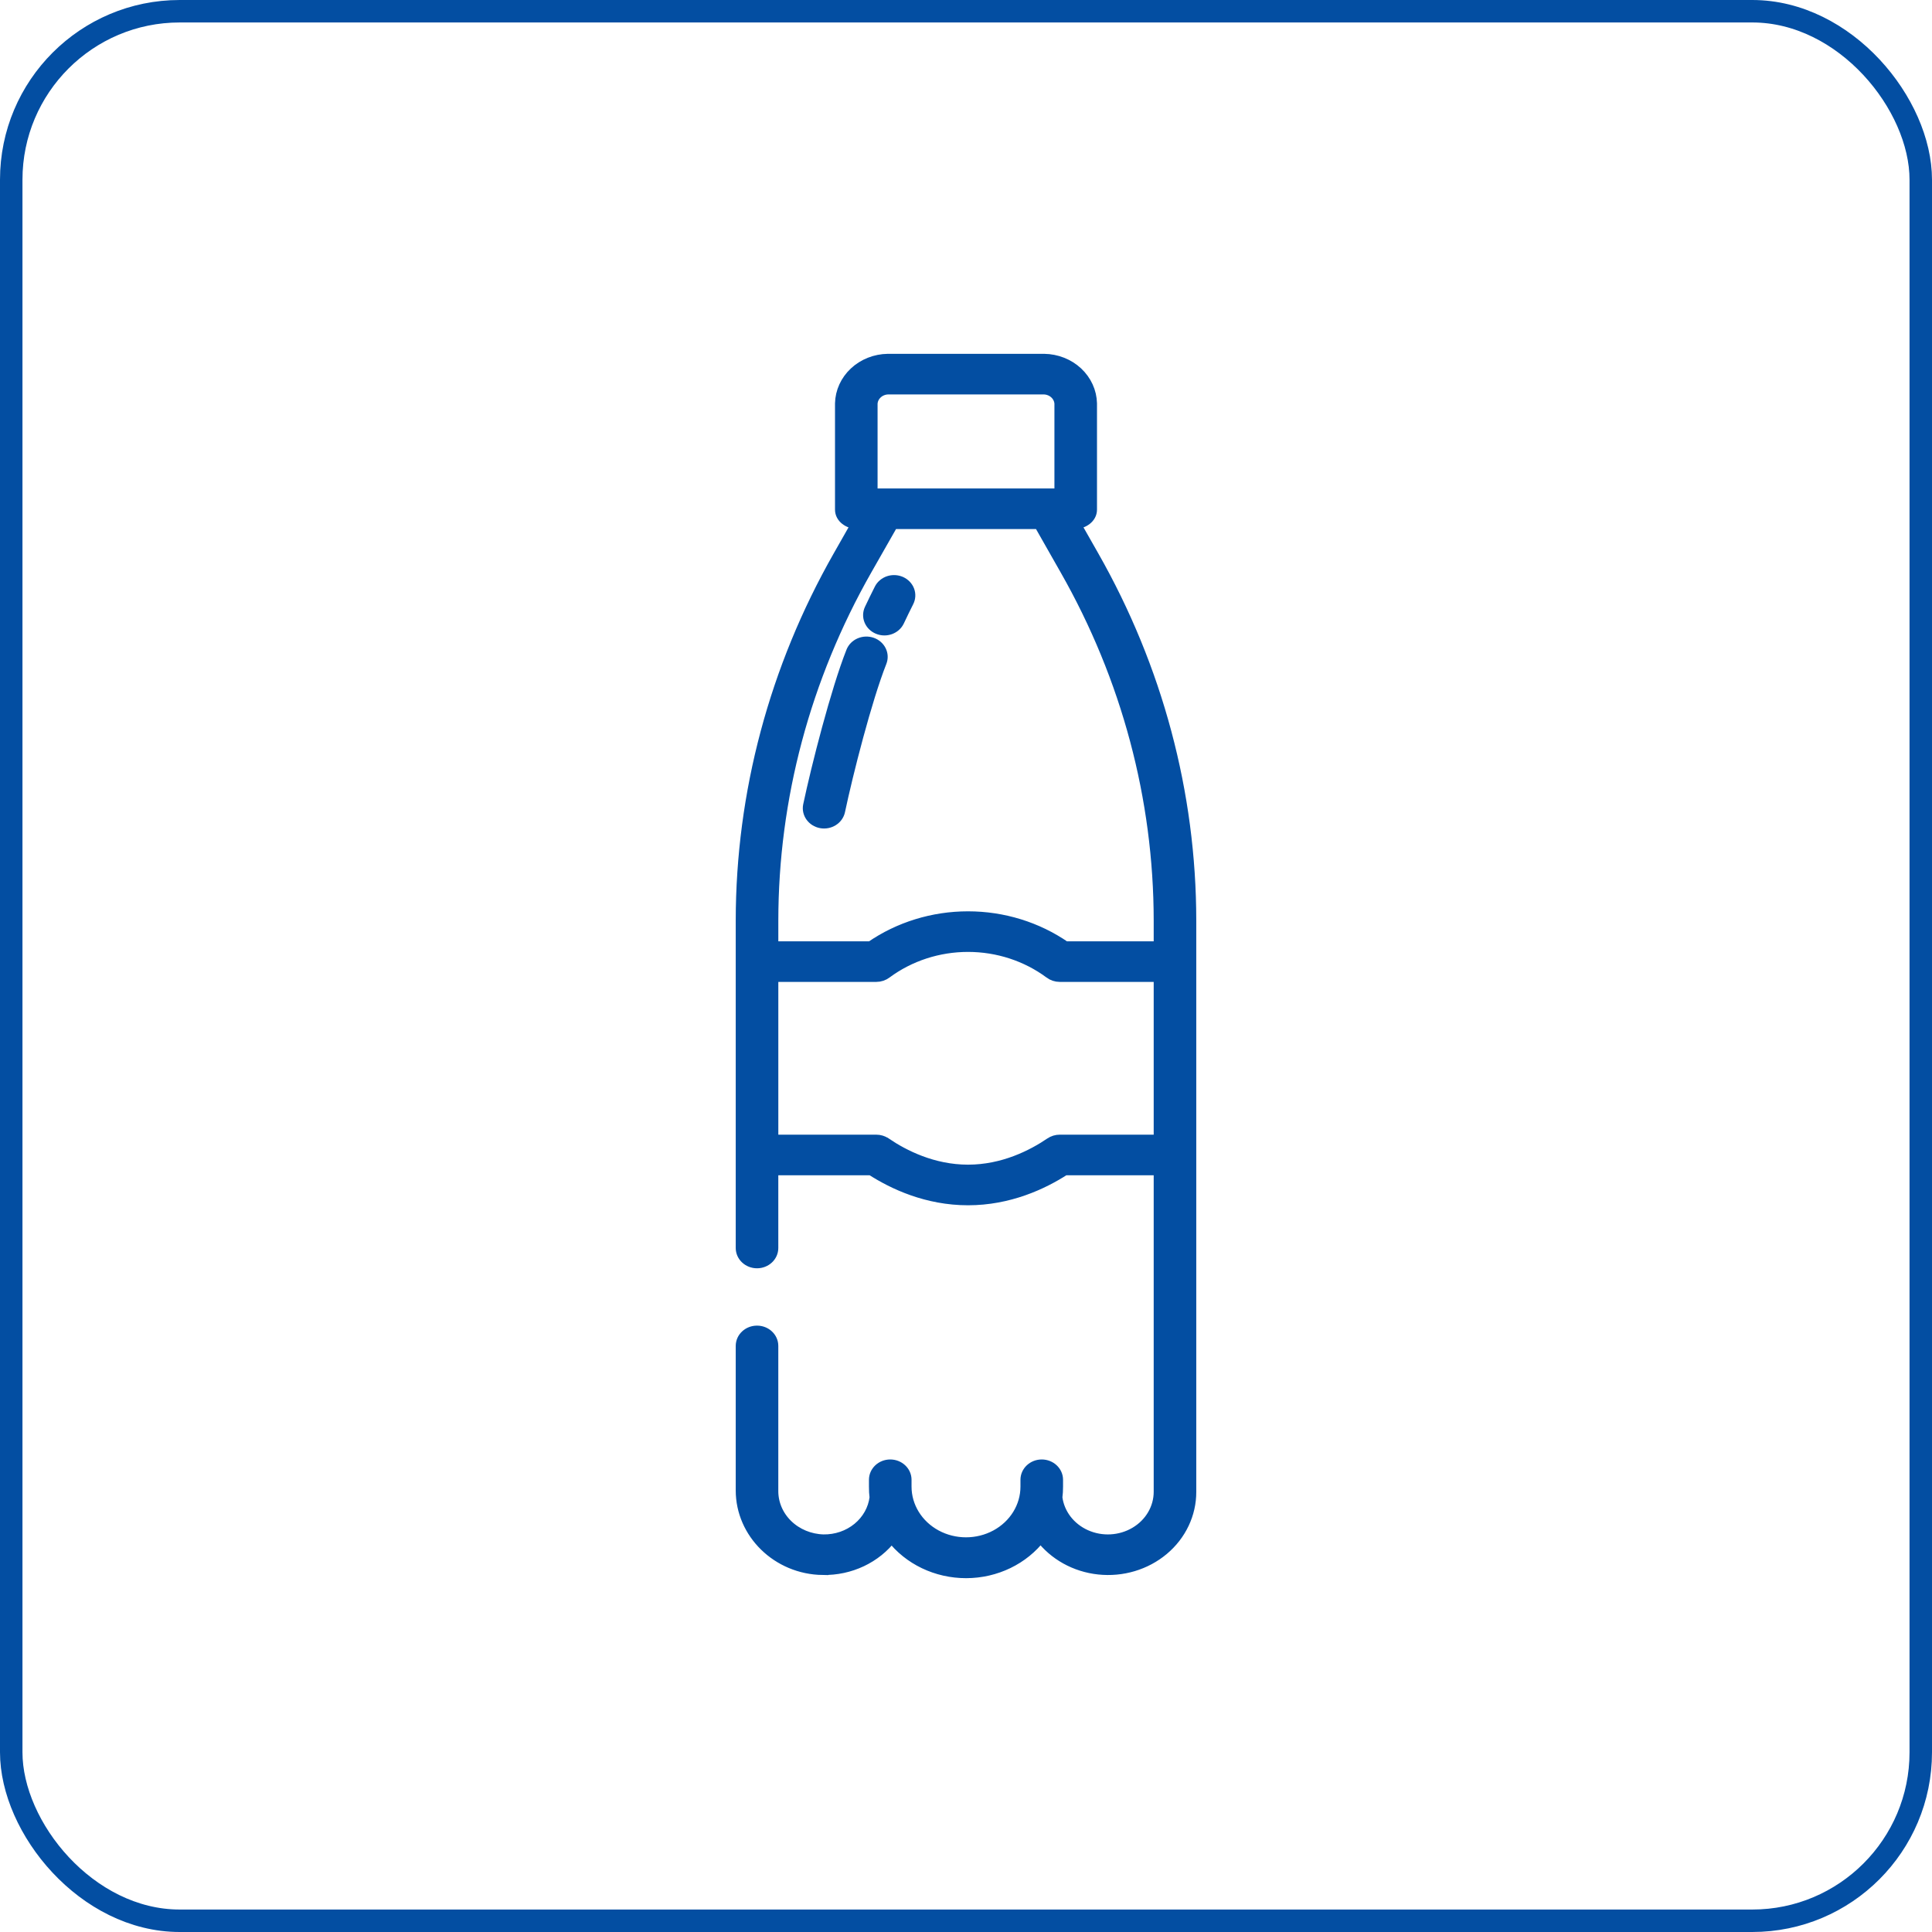 <svg width="86" height="86" viewBox="0 0 86 86" fill="none" xmlns="http://www.w3.org/2000/svg">
<path d="M38.809 28.626C38.635 28.566 38.443 28.573 38.275 28.645C38.107 28.717 37.976 28.849 37.912 29.012C37.227 30.744 36.366 34.116 35.999 35.849C35.924 36.203 36.17 36.547 36.547 36.617C36.925 36.687 37.292 36.457 37.368 36.103C37.725 34.411 38.561 31.132 39.22 29.466C39.285 29.304 39.278 29.123 39.2 28.966C39.123 28.809 38.982 28.686 38.809 28.626Z" fill="#034EA2"/>
<path d="M39.087 27.98C39.44 28.126 39.851 27.976 40.007 27.645C40.142 27.357 40.283 27.068 40.426 26.784C40.506 26.628 40.516 26.448 40.454 26.284C40.392 26.121 40.263 25.987 40.096 25.912C39.928 25.838 39.736 25.829 39.562 25.887C39.388 25.946 39.245 26.067 39.166 26.224C39.017 26.518 38.87 26.82 38.729 27.119C38.574 27.449 38.734 27.835 39.087 27.98Z" fill="#034EA2"/>
<path d="M36.622 69.858C37.838 69.882 38.986 69.339 39.69 68.409C40.457 69.41 41.693 70.002 43.008 70C44.323 69.998 45.557 69.401 46.32 68.397C46.924 69.201 47.865 69.726 48.908 69.837C49.951 69.949 50.995 69.637 51.776 68.982C52.559 68.326 53.004 67.388 53 66.404V40.974C52.997 35.315 51.509 29.743 48.667 24.749L47.842 23.299C48.221 23.293 48.581 23.044 48.581 22.687V17.959C48.57 17.441 48.344 16.948 47.953 16.582C47.561 16.217 47.033 16.008 46.48 16H39.52C38.967 16.008 38.439 16.217 38.048 16.582C37.656 16.948 37.43 17.441 37.419 17.958V22.687C37.419 23.043 37.778 23.292 38.158 23.299L37.334 24.749C34.492 29.743 33.004 35.315 33 40.974V55.553C33 55.914 33.312 56.206 33.698 56.206C34.083 56.206 34.395 55.914 34.395 55.553V52.066H38.785C39.772 52.702 41.269 53.401 43.09 53.401C44.91 53.401 46.408 52.702 47.394 52.066H51.605V66.405C51.605 67.142 51.202 67.828 50.537 68.221C49.871 68.615 49.038 68.661 48.328 68.343C47.618 68.025 47.132 67.389 47.04 66.657C47.061 66.497 47.071 66.336 47.07 66.175V65.87C47.07 65.509 46.757 65.216 46.372 65.216C45.987 65.216 45.674 65.509 45.674 65.87V66.175C45.674 67.071 45.165 67.898 44.337 68.346C43.51 68.793 42.49 68.793 41.663 68.346C40.835 67.898 40.326 67.071 40.326 66.175V65.87C40.326 65.509 40.013 65.216 39.628 65.216C39.243 65.216 38.93 65.509 38.93 65.87V66.175C38.929 66.337 38.937 66.498 38.957 66.658C38.894 67.186 38.622 67.673 38.196 68.023C37.769 68.374 37.218 68.562 36.651 68.552C36.045 68.535 35.469 68.297 35.047 67.888C34.625 67.479 34.391 66.931 34.395 66.362V59.911C34.395 59.55 34.083 59.258 33.698 59.258C33.312 59.258 33 59.55 33 59.911V66.345C33 68.239 34.601 69.83 36.622 69.859L36.622 69.858ZM38.814 17.959C38.837 17.605 39.142 17.324 39.52 17.308H46.481C46.858 17.324 47.163 17.605 47.186 17.959V21.993H38.814L38.814 17.959ZM34.396 40.975C34.399 35.531 35.83 30.171 38.563 25.366L39.74 23.3H46.262L47.436 25.366C50.169 30.17 51.601 35.529 51.605 40.975V42.151H47.417C46.164 41.284 44.648 40.816 43.09 40.816C41.532 40.816 40.016 41.284 38.763 42.151H34.396V40.975ZM47.173 50.758C47.026 50.758 46.883 50.802 46.763 50.883C45.951 51.435 44.655 52.093 43.09 52.093C41.525 52.093 40.228 51.435 39.417 50.883H39.416C39.297 50.802 39.154 50.758 39.007 50.758H34.396V43.458H39.007C39.169 43.458 39.327 43.405 39.452 43.308C40.488 42.541 41.77 42.123 43.09 42.123C44.41 42.123 45.692 42.541 46.728 43.308C46.853 43.405 47.01 43.458 47.173 43.458H51.605V50.758H47.173Z" fill="#034EA2"/>
<path d="M38.809 28.626C38.635 28.566 38.443 28.573 38.275 28.645C38.107 28.717 37.976 28.849 37.912 29.012C37.227 30.744 36.366 34.116 35.999 35.849C35.924 36.203 36.17 36.547 36.547 36.617C36.925 36.687 37.292 36.457 37.368 36.103C37.725 34.411 38.561 31.132 39.22 29.466C39.285 29.304 39.278 29.123 39.2 28.966C39.123 28.809 38.982 28.686 38.809 28.626Z" stroke="#034EA2" stroke-width="0.5"/>
<path d="M39.087 27.98C39.44 28.126 39.851 27.976 40.007 27.645C40.142 27.357 40.283 27.068 40.426 26.784C40.506 26.628 40.516 26.448 40.454 26.284C40.392 26.121 40.263 25.987 40.096 25.912C39.928 25.838 39.736 25.829 39.562 25.887C39.388 25.946 39.245 26.067 39.166 26.224C39.017 26.518 38.87 26.82 38.729 27.119C38.574 27.449 38.734 27.835 39.087 27.98Z" stroke="#034EA2" stroke-width="0.5"/>
<path d="M36.622 69.858C37.838 69.882 38.986 69.339 39.69 68.409C40.457 69.41 41.693 70.002 43.008 70C44.323 69.998 45.557 69.401 46.32 68.397C46.924 69.201 47.865 69.726 48.908 69.837C49.951 69.949 50.995 69.637 51.776 68.982C52.559 68.326 53.004 67.388 53 66.404V40.974C52.997 35.315 51.509 29.743 48.667 24.749L47.842 23.299C48.221 23.293 48.581 23.044 48.581 22.687V17.959C48.57 17.441 48.344 16.948 47.953 16.582C47.561 16.217 47.033 16.008 46.48 16H39.52C38.967 16.008 38.439 16.217 38.048 16.582C37.656 16.948 37.43 17.441 37.419 17.958V22.687C37.419 23.043 37.778 23.292 38.158 23.299L37.334 24.749C34.492 29.743 33.004 35.315 33 40.974V55.553C33 55.914 33.312 56.206 33.698 56.206C34.083 56.206 34.395 55.914 34.395 55.553V52.066H38.785C39.772 52.702 41.269 53.401 43.09 53.401C44.91 53.401 46.408 52.702 47.394 52.066H51.605V66.405C51.605 67.142 51.202 67.828 50.537 68.221C49.871 68.615 49.038 68.661 48.328 68.343C47.618 68.025 47.132 67.389 47.04 66.657C47.061 66.497 47.071 66.336 47.07 66.175V65.87C47.07 65.509 46.757 65.216 46.372 65.216C45.987 65.216 45.674 65.509 45.674 65.87V66.175C45.674 67.071 45.165 67.898 44.337 68.346C43.51 68.793 42.49 68.793 41.663 68.346C40.835 67.898 40.326 67.071 40.326 66.175V65.87C40.326 65.509 40.013 65.216 39.628 65.216C39.243 65.216 38.93 65.509 38.93 65.87V66.175C38.929 66.337 38.937 66.498 38.957 66.658C38.894 67.186 38.622 67.673 38.196 68.023C37.769 68.374 37.218 68.562 36.651 68.552C36.045 68.535 35.469 68.297 35.047 67.888C34.625 67.479 34.391 66.931 34.395 66.362V59.911C34.395 59.55 34.083 59.258 33.698 59.258C33.312 59.258 33 59.55 33 59.911V66.345C33 68.239 34.601 69.83 36.622 69.859L36.622 69.858ZM38.814 17.959C38.837 17.605 39.142 17.324 39.52 17.308H46.481C46.858 17.324 47.163 17.605 47.186 17.959V21.993H38.814L38.814 17.959ZM34.396 40.975C34.399 35.531 35.83 30.171 38.563 25.366L39.74 23.3H46.262L47.436 25.366C50.169 30.17 51.601 35.529 51.605 40.975V42.151H47.417C46.164 41.284 44.648 40.816 43.09 40.816C41.532 40.816 40.016 41.284 38.763 42.151H34.396V40.975ZM47.173 50.758C47.026 50.758 46.883 50.802 46.763 50.883C45.951 51.435 44.655 52.093 43.09 52.093C41.525 52.093 40.228 51.435 39.417 50.883H39.416C39.297 50.802 39.154 50.758 39.007 50.758H34.396V43.458H39.007C39.169 43.458 39.327 43.405 39.452 43.308C40.488 42.541 41.77 42.123 43.09 42.123C44.41 42.123 45.692 42.541 46.728 43.308C46.853 43.405 47.01 43.458 47.173 43.458H51.605V50.758H47.173Z" stroke="#034EA2" stroke-width="0.5"/>
<rect x="0.5" y="0.5" width="85" height="85" rx="7.5" stroke="#034EA2"/>
</svg>
